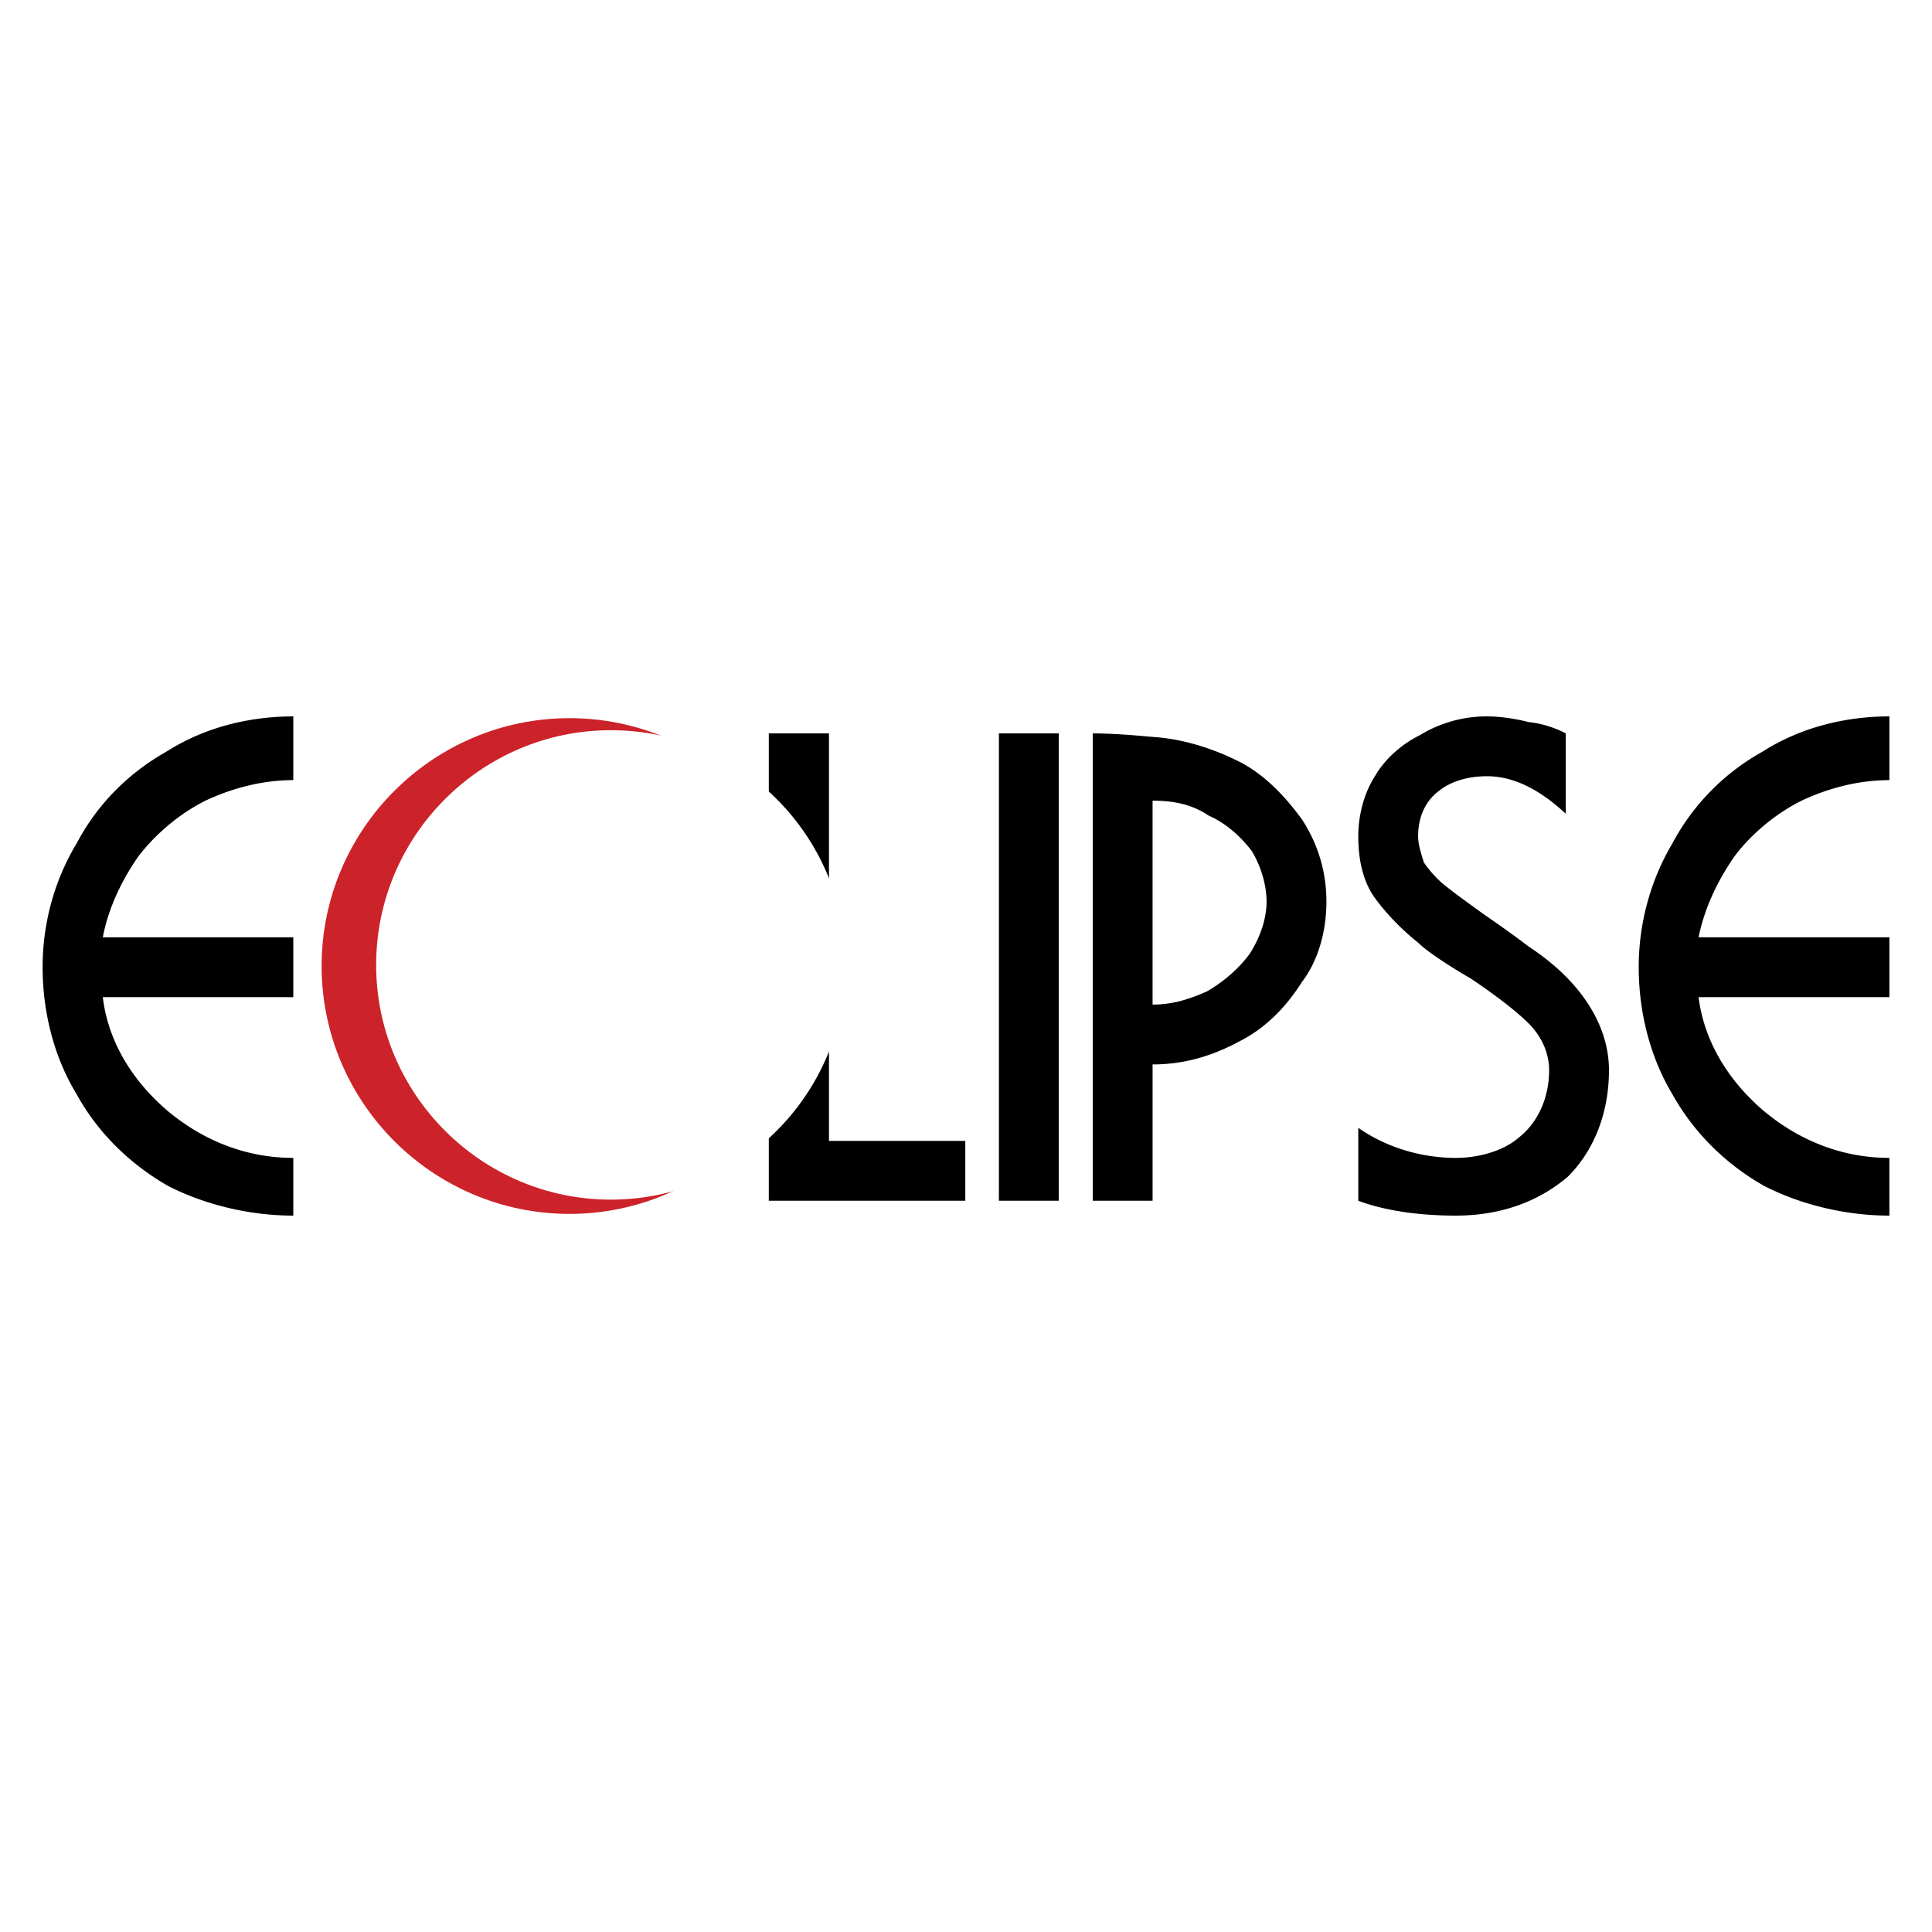 <svg xmlns="http://www.w3.org/2000/svg" width="2500" height="2500" viewBox="0 0 192.756 192.756"><g fill-rule="evenodd" clip-rule="evenodd"><path fill="#fff" d="M0 0h192.756v192.756H0V0z"/><path d="M169.465 99.486c.564 4.451 3.002 8.372 6.535 11.375 3.566 2.967 7.842 4.662 12.504 4.662v5.759c-4.451 0-8.938-1.131-12.504-2.968-3.922-2.226-7.066-5.404-9.15-9.148-2.225-3.709-3.355-8.195-3.355-12.682 0-4.274 1.131-8.584 3.355-12.328a22.61 22.61 0 0 1 8.973-9.149c3.744-2.402 8.23-3.532 12.682-3.532v6.358c-2.967 0-5.971.742-8.76 2.049-2.615 1.307-5.053 3.355-6.713 5.581-1.695 2.438-3.002 5.228-3.566 8.054h19.039v5.97h-19.04v-.001zM156.217 73.17v8.019c-2.613-2.438-5.229-3.744-7.842-3.744-2.049 0-3.709.565-4.84 1.483-1.482 1.13-2.049 2.826-2.049 4.486 0 .954.354 1.872.566 2.614.354.565 1.307 1.695 2.049 2.261 1.131.918 2.438 1.837 3.744 2.79 1.307.919 2.967 2.049 4.662 3.356 5.404 3.532 8.02 8.019 8.02 12.328 0 4.274-1.484 8.019-4.098 10.633-2.826 2.402-6.535 3.886-11.197 3.886-3.922 0-7.277-.565-9.715-1.483v-7.277c2.967 2.084 6.535 3.002 9.715 3.002 2.4 0 4.838-.741 6.322-2.048 1.871-1.483 3.002-3.921 3.002-6.712 0-1.695-.742-3.355-2.049-4.663-1.307-1.307-3.568-3.002-5.793-4.486-2.613-1.519-4.486-2.826-5.229-3.567-1.871-1.484-3.355-3.144-4.309-4.451-1.096-1.519-1.66-3.567-1.66-6.182 0-2.049.564-4.274 1.66-5.97.953-1.66 2.613-3.179 4.486-4.098a12.782 12.782 0 0 1 6.711-1.872c1.131 0 2.613.176 4.133.565 1.662.176 2.971.741 3.711 1.13zm-41.223 27.059c2.049 0 3.709-.565 5.404-1.307 1.66-.954 3.18-2.262 4.273-3.745.955-1.484 1.695-3.356 1.695-5.228 0-1.66-.564-3.533-1.482-5.052-1.131-1.483-2.613-2.79-4.311-3.532-1.66-1.13-3.531-1.483-5.58-1.483v20.347h.001zm0 5.969v13.601h-5.971V73.17c1.838 0 4.098.177 5.971.354 2.967.176 5.969 1.13 8.584 2.437 2.613 1.307 4.662 3.533 6.322 5.793 1.695 2.614 2.438 5.404 2.438 8.195 0 2.791-.742 5.793-2.438 8.019-1.66 2.614-3.709 4.663-6.322 5.97-2.826 1.519-5.617 2.26-8.584 2.26zM99.662 73.17h5.971v46.629h-5.971V73.17zm-22.959 0h6.005v40.658h13.6v5.971H76.703V73.17zM10.257 99.486c.529 4.451 2.967 8.372 6.5 11.375 3.568 2.967 7.842 4.662 12.505 4.662v5.759c-4.451 0-8.937-1.131-12.505-2.968-3.886-2.226-7.065-5.404-9.114-9.148-2.261-3.709-3.391-8.195-3.391-12.682 0-4.274 1.13-8.584 3.391-12.328 2.049-3.921 5.228-7.065 8.937-9.149 3.745-2.402 8.231-3.532 12.682-3.532v6.358c-2.967 0-5.97.742-8.76 2.049-2.614 1.307-5.017 3.355-6.712 5.581-1.695 2.438-3.003 5.228-3.532 8.054h19.004v5.97H10.257v-.001z"/><path d="M56.817 71.651c13.621 0 24.729 11.109 24.729 24.73 0 13.62-11.109 24.729-24.729 24.729s-24.729-11.108-24.729-24.729c-.001-13.621 11.108-24.73 24.729-24.73z" fill="#cc2229"/><path d="M60.946 72.852c12.898 0 23.418 10.52 23.418 23.418s-10.52 23.418-23.418 23.418-23.418-10.52-23.418-23.418 10.519-23.418 23.418-23.418z" fill="#fff"/></g></svg>